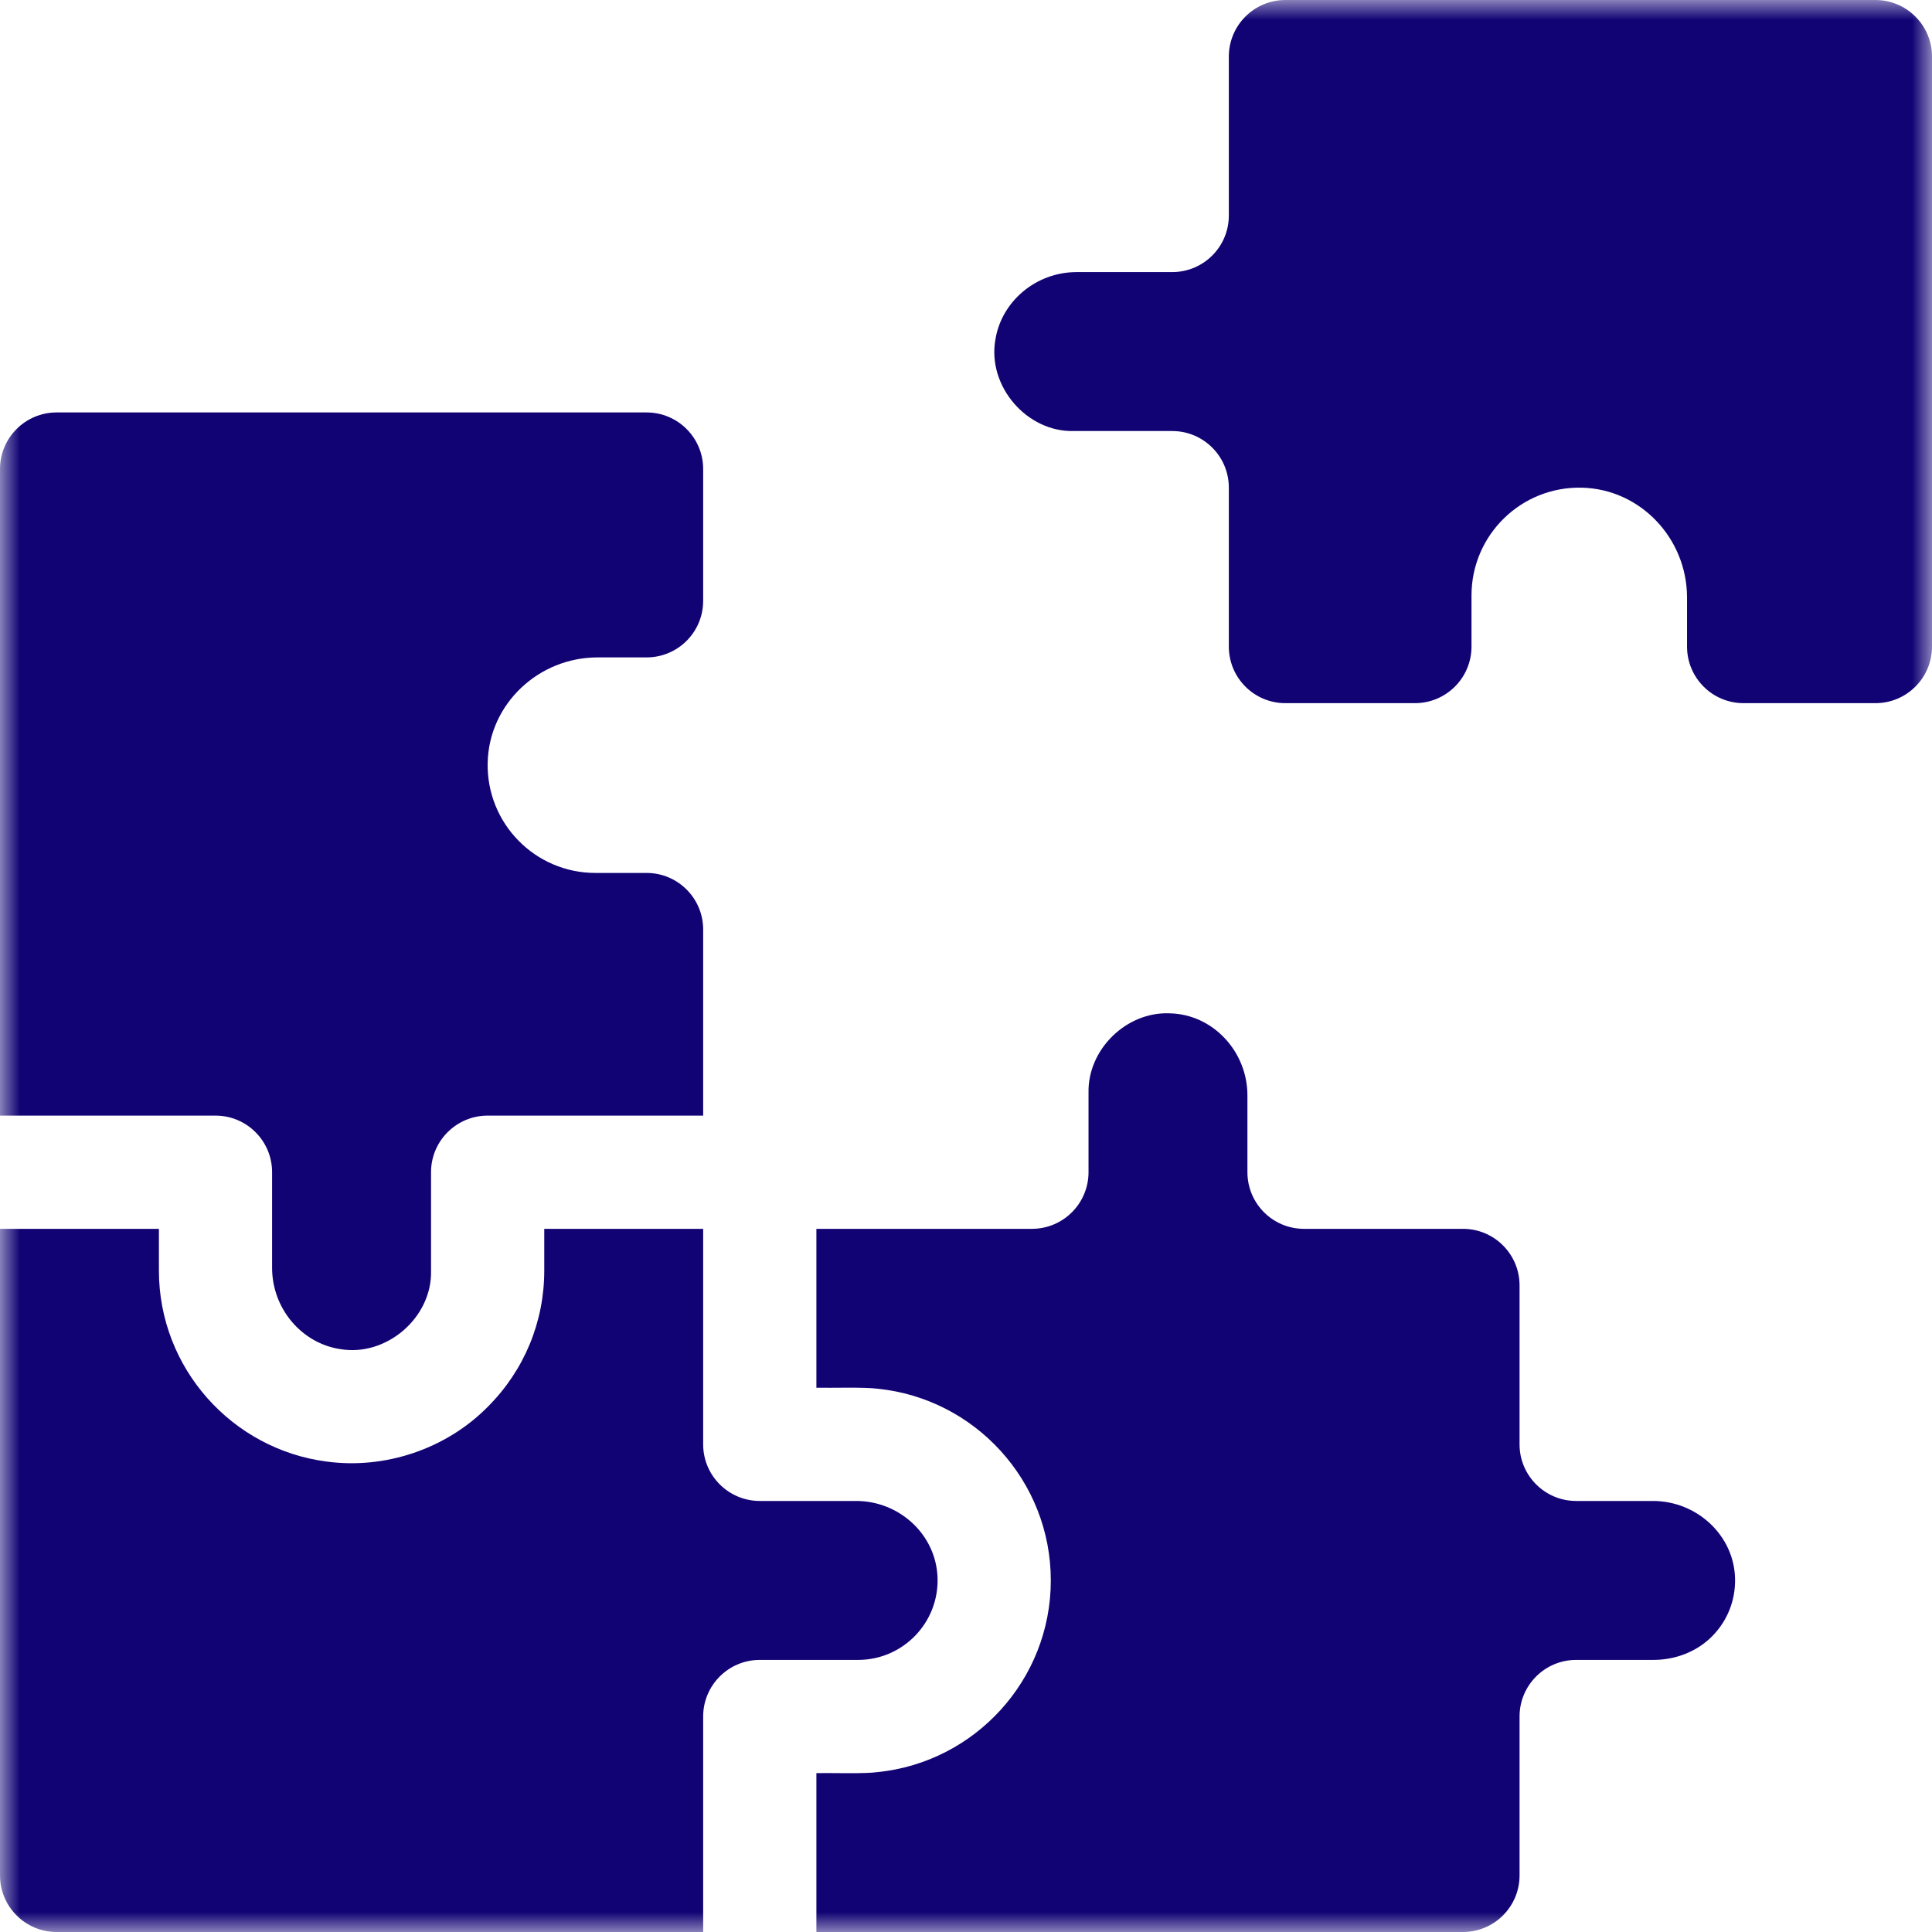 <svg width="48" height="48" viewBox="0 0 48 48" fill="none" xmlns="http://www.w3.org/2000/svg">
<g clip-path="url(#clip0_1165_3811)">
<mask id="mask0_1165_3811" style="mask-type:luminance" maskUnits="userSpaceOnUse" x="0" y="0" width="48" height="48">
<path d="M48 0H0V48H48V0Z" fill="white"/>
</mask>
<g mask="url(#mask0_1165_3811)">
<path d="M41.065 37.291H39.159C38.383 37.291 37.753 36.661 37.753 35.885V31.936C37.753 31.159 37.123 30.53 36.347 30.53H32.398C31.621 30.53 30.992 29.9 30.992 29.123V27.218C30.992 26.117 30.128 25.2 29.066 25.176C27.988 25.127 27.021 26.071 27.044 27.149V29.123C27.044 29.9 26.414 30.53 25.638 30.53H20.283V34.478C20.656 34.486 21.473 34.458 21.808 34.503C24.219 34.748 26.107 36.79 26.107 39.265C26.107 41.739 24.219 43.781 21.808 44.027C21.483 44.074 20.644 44.045 20.283 44.052V48H36.347C37.123 48 37.753 47.37 37.753 46.594V42.646C37.753 41.869 38.383 41.24 39.159 41.24H41.078C41.627 41.24 42.166 41.035 42.549 40.641C42.922 40.258 43.12 39.753 43.107 39.217C43.083 38.154 42.167 37.291 41.065 37.291Z" fill="#110374"/>
<path d="M23.293 39.189C23.252 38.12 22.34 37.291 21.271 37.291H18.877C18.1 37.291 17.47 36.661 17.47 35.885V30.53H13.522V31.567C13.522 32.844 13.024 34.046 12.119 34.951C11.089 35.997 9.567 36.51 8.114 36.312C5.768 36.007 3.948 33.996 3.948 31.567V30.53H0V46.594C0 47.37 0.63 48 1.406 48H17.47V42.646C17.47 41.869 18.1 41.24 18.877 41.24H21.32C22.434 41.24 23.335 40.312 23.293 39.189Z" fill="#110374"/>
<path d="M6.76 29.123V31.498C6.76 32.514 7.497 33.371 8.445 33.517C9.596 33.718 10.74 32.736 10.709 31.567V29.123C10.709 28.347 11.339 27.717 12.115 27.717H17.47V23.094C17.47 22.318 16.841 21.688 16.064 21.688H14.793C13.293 21.688 12.084 20.455 12.116 18.952C12.147 17.487 13.382 16.333 14.847 16.333H16.064C16.841 16.333 17.47 15.704 17.47 14.927V11.653C17.47 10.877 16.841 10.247 16.064 10.247H1.406C0.63 10.247 0 10.877 0 11.653V27.717H5.354C6.131 27.717 6.76 28.347 6.76 29.123Z" fill="#110374"/>
<path d="M46.594 0H31.936C31.159 0 30.53 0.63 30.53 1.406V5.354C30.53 6.131 29.9 6.76 29.123 6.76H26.749C25.732 6.76 24.876 7.497 24.729 8.445C24.529 9.596 25.511 10.74 26.68 10.709H29.123C29.9 10.709 30.53 11.339 30.53 12.115V16.064C30.53 16.841 31.159 17.47 31.936 17.47H35.152C35.929 17.47 36.559 16.841 36.559 16.064V14.793C36.559 13.293 37.792 12.084 39.294 12.116C40.759 12.147 41.914 13.382 41.914 14.847V16.064C41.914 16.841 42.543 17.47 43.32 17.47H46.594C47.37 17.47 48 16.841 48 16.064V1.406C48 0.63 47.37 0 46.594 0Z" fill="#110374"/>
</g>
</g>
<defs>
<clipPath id="clip0_1165_3811">
<rect width="48" height="48" fill="white"/>
</clipPath>
</defs>
</svg>
